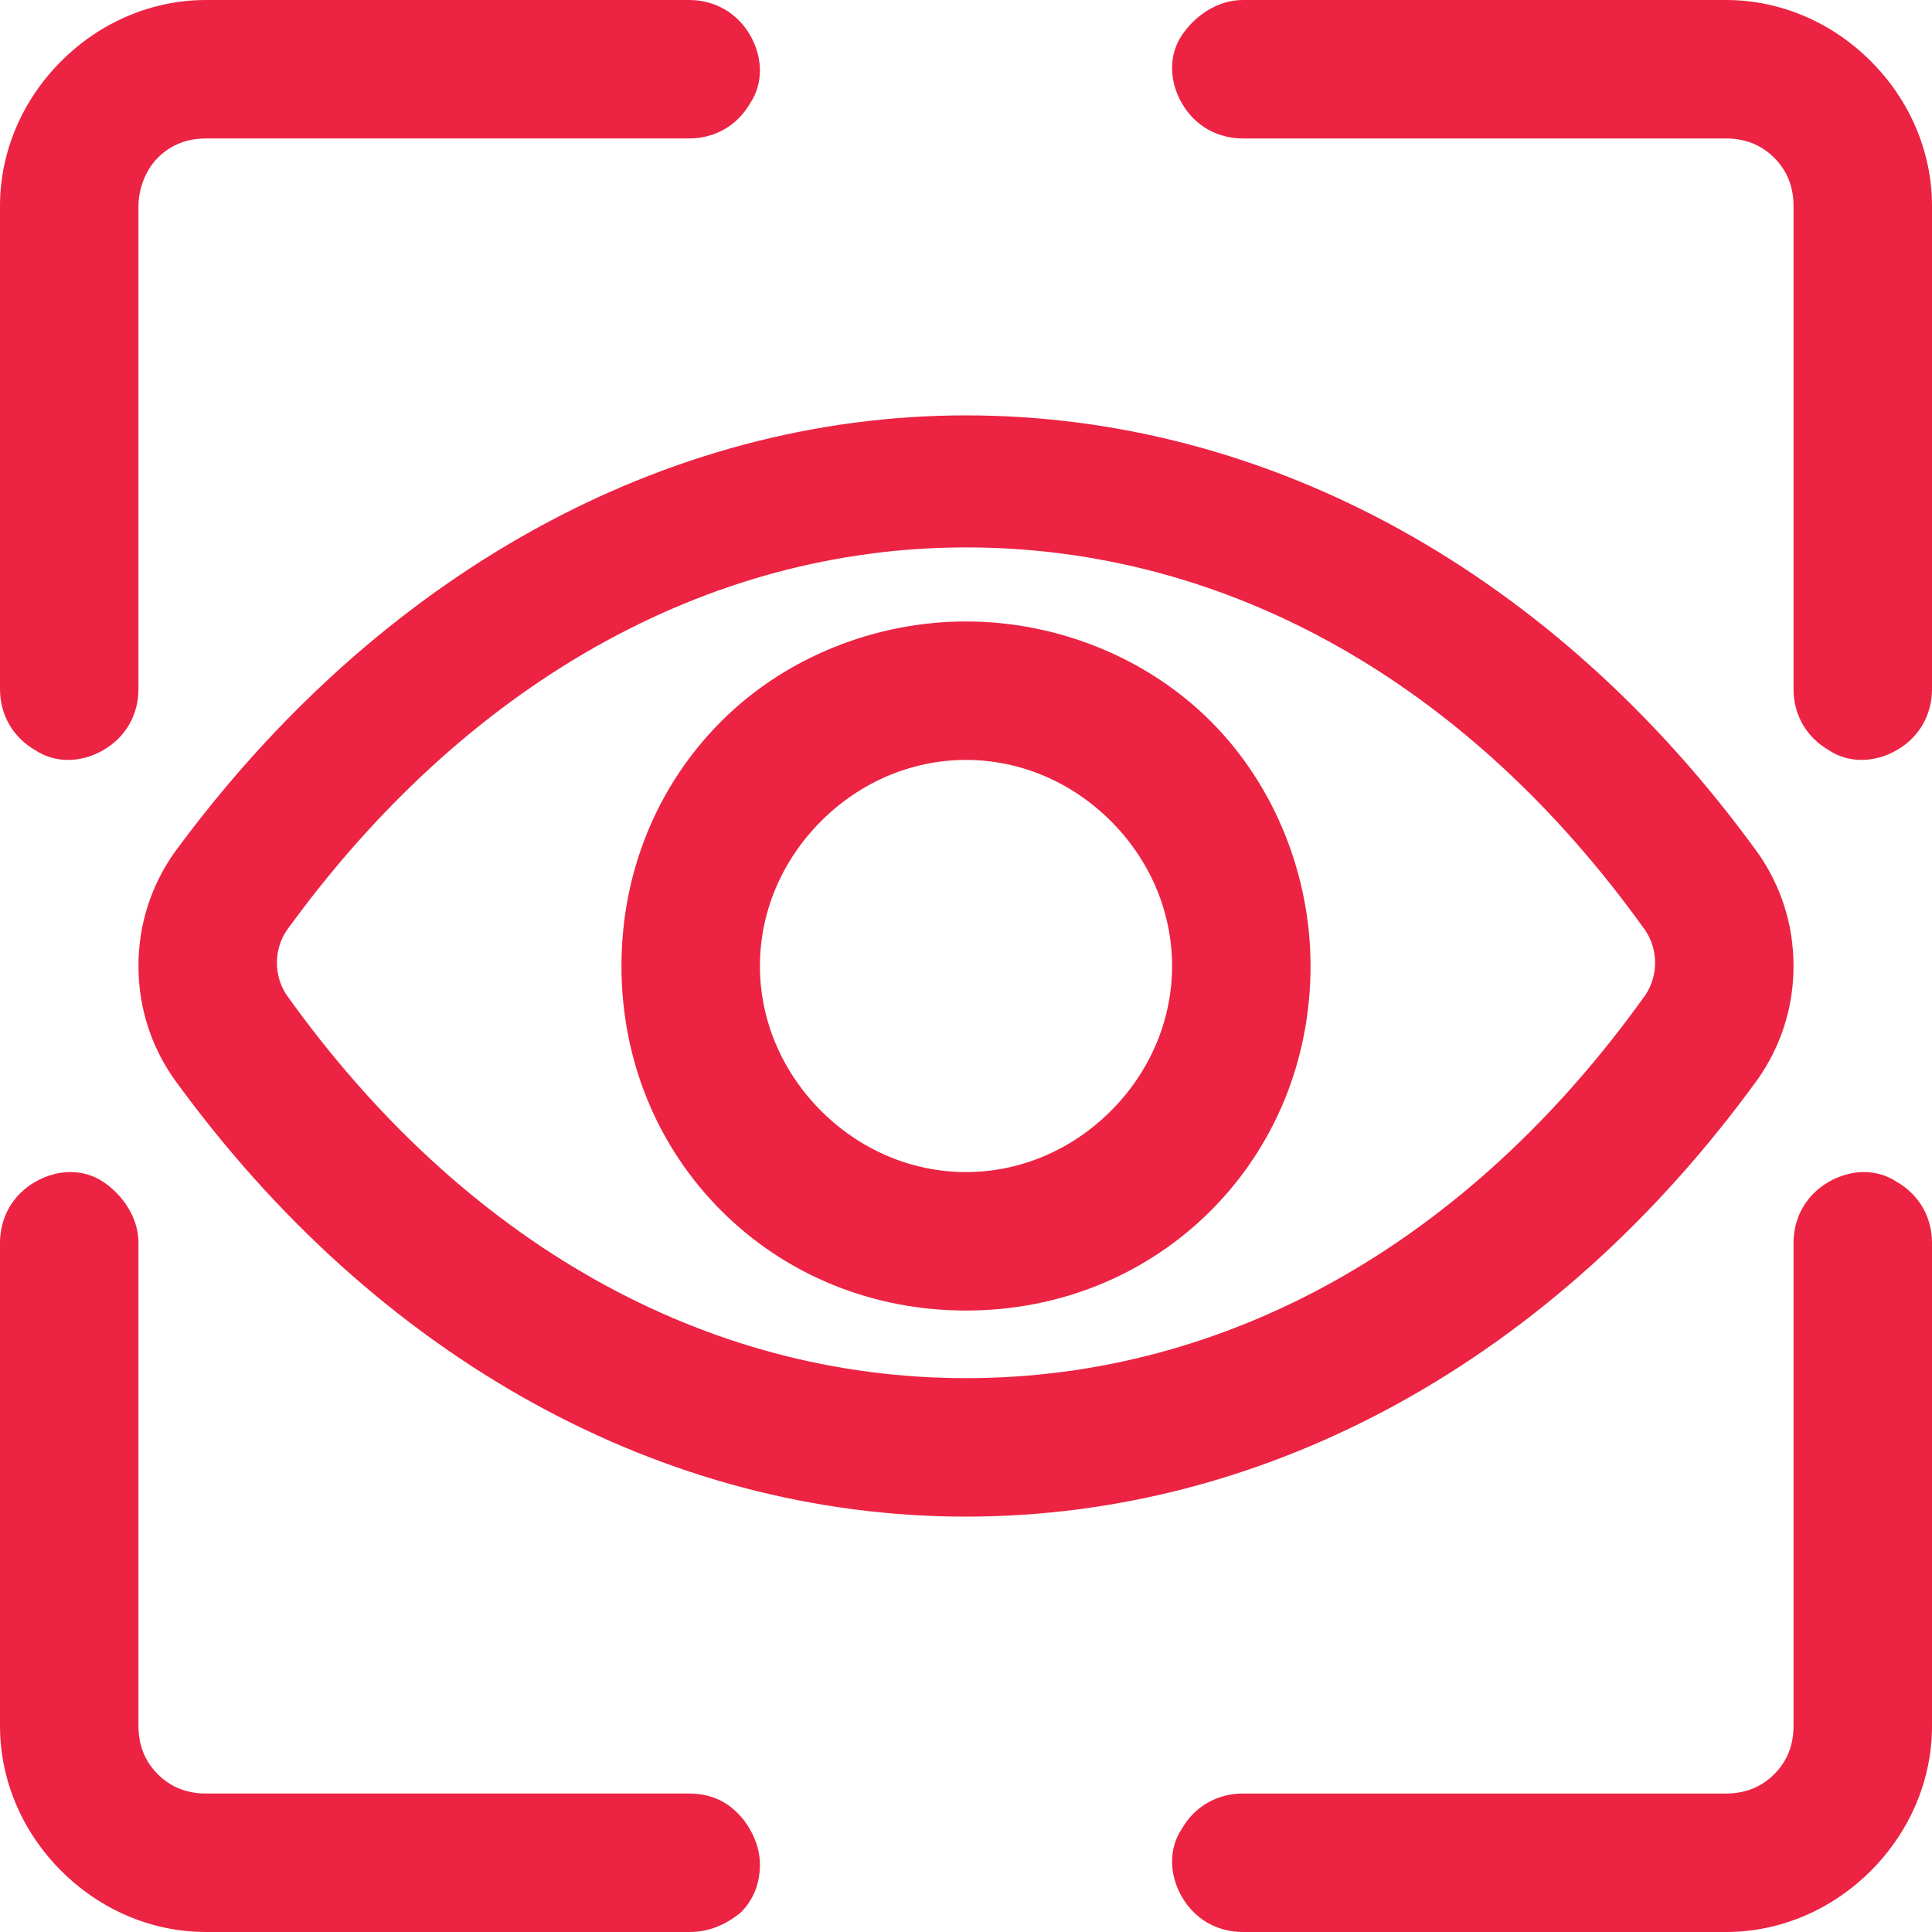 <svg xmlns="http://www.w3.org/2000/svg" xmlns:xlink="http://www.w3.org/1999/xlink" id="Layer_1" x="0px" y="0px" viewBox="0 0 60 60" style="enable-background:new 0 0 60 60;" xml:space="preserve"><style type="text/css">	.st0{fill:#EC2342;}</style><g>	<path class="st0" d="M0,21.4v-15c0-1.7,0.7-3.3,1.9-4.5C3.1,0.7,4.7,0,6.4,0h15c0.8,0,1.5,0.4,1.9,1.1c0.4,0.7,0.4,1.5,0,2.1  c-0.4,0.7-1.1,1.1-1.9,1.1h-15c-0.6,0-1.1,0.2-1.5,0.6C4.5,5.3,4.3,5.9,4.3,6.4v15c0,0.8-0.4,1.5-1.1,1.9c-0.7,0.4-1.5,0.4-2.1,0  C0.4,22.9,0,22.2,0,21.4L0,21.4z"></path>	<path class="st0" d="M60,6.4v15c0,0.8-0.4,1.5-1.1,1.9c-0.7,0.4-1.5,0.4-2.1,0c-0.7-0.4-1.1-1.1-1.1-1.9v-15c0-0.6-0.2-1.1-0.6-1.5  c-0.4-0.4-0.9-0.6-1.5-0.6h-15c-0.8,0-1.5-0.4-1.9-1.1s-0.4-1.5,0-2.1S37.8,0,38.6,0h15c1.7,0,3.3,0.7,4.5,1.9  C59.3,3.1,60,4.7,60,6.4L60,6.4z"></path>	<path class="st0" d="M23.6,57.9c0,0.6-0.2,1.1-0.6,1.5C22.5,59.8,22,60,21.4,60h-15c-1.7,0-3.3-0.7-4.5-1.9C0.7,56.9,0,55.3,0,53.6  v-15c0-0.8,0.4-1.5,1.1-1.9s1.5-0.4,2.1,0s1.1,1.1,1.1,1.9v15c0,0.6,0.2,1.1,0.6,1.5c0.4,0.4,0.9,0.6,1.5,0.6h15  c0.6,0,1.1,0.2,1.5,0.6C23.3,56.7,23.6,57.3,23.6,57.9L23.6,57.9z"></path>	<path class="st0" d="M60,38.6v15c0,1.7-0.7,3.3-1.9,4.5c-1.2,1.2-2.8,1.9-4.5,1.9h-15c-0.8,0-1.5-0.4-1.9-1.1  c-0.4-0.7-0.4-1.5,0-2.1c0.4-0.7,1.1-1.1,1.9-1.1h15c0.6,0,1.1-0.2,1.5-0.6c0.4-0.4,0.6-0.9,0.6-1.5v-15c0-0.8,0.4-1.5,1.1-1.9  c0.7-0.4,1.5-0.4,2.1,0C59.6,37.1,60,37.8,60,38.6L60,38.6z"></path>	<path class="st0" d="M30,19.3c-2.8,0-5.6,1.1-7.6,3.1s-3.1,4.7-3.1,7.6s1.1,5.6,3.1,7.6s4.7,3.1,7.6,3.1s5.6-1.1,7.6-3.1  s3.1-4.7,3.1-7.6c0-2.8-1.1-5.6-3.1-7.6C35.6,20.4,32.8,19.3,30,19.3z M30,36.4c-1.7,0-3.3-0.7-4.5-1.9c-1.2-1.2-1.9-2.8-1.9-4.5  s0.7-3.3,1.9-4.5c1.2-1.2,2.8-1.9,4.5-1.9s3.3,0.7,4.5,1.9c1.2,1.2,1.9,2.8,1.9,4.5c0,1.7-0.7,3.3-1.9,4.5  C33.3,35.7,31.7,36.4,30,36.4z"></path>	<path class="st0" d="M54.6,33.5c0.7-1,1.1-2.2,1.1-3.5c0-1.3-0.4-2.5-1.1-3.5C48.3,17.8,39.4,12.9,30,12.9c-9.4,0-18.3,5-24.6,13.6  c-0.7,1-1.1,2.2-1.1,3.5s0.4,2.5,1.1,3.5c6.3,8.7,15.2,13.6,24.6,13.6C39.4,47.1,48.3,42.2,54.6,33.5L54.6,33.5z M30,42.8  c-8.1,0-15.6-4.2-21.1-11.9c-0.4-0.6-0.4-1.4,0-2c5.5-7.6,13-11.9,21.1-11.9c8.1,0,15.6,4.2,21.1,11.9c0.4,0.6,0.4,1.4,0,2  C45.6,38.6,38.1,42.8,30,42.8L30,42.8z"></path></g></svg>
